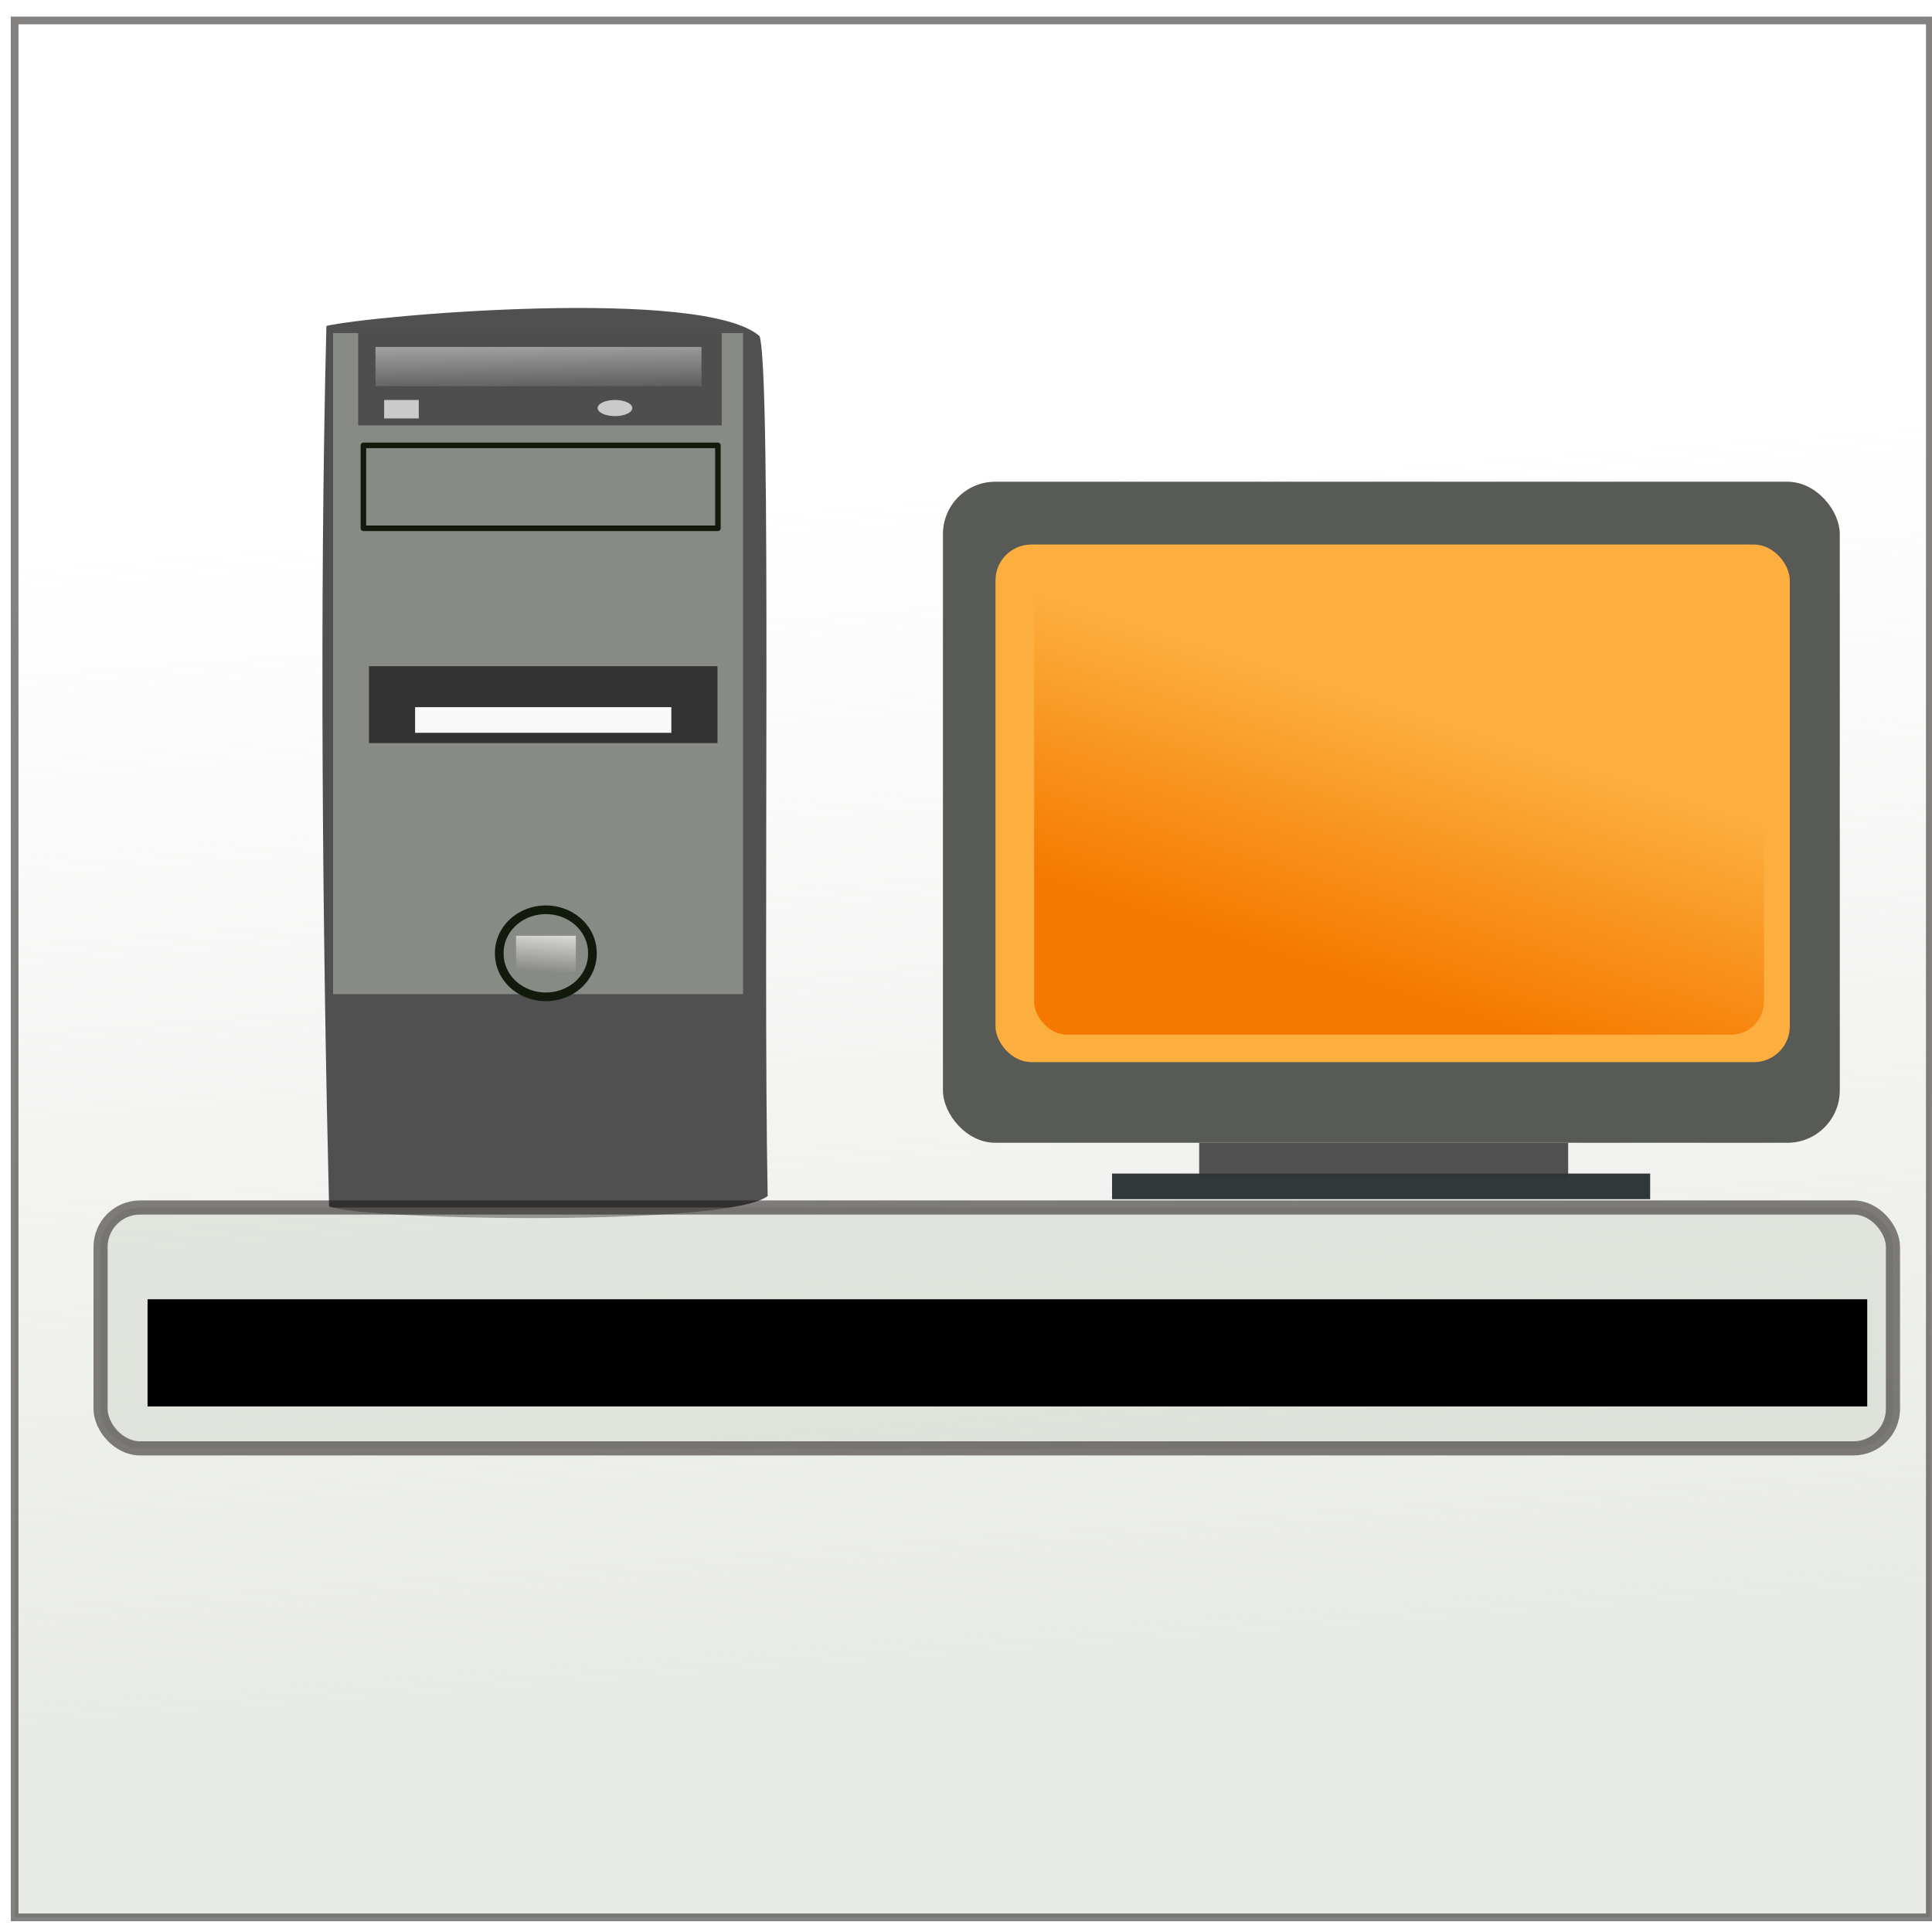 <?xml version="1.0" encoding="UTF-8" standalone="no"?>
<!-- Created with Inkscape (http://www.inkscape.org/) -->
<svg
    xmlns:inkscape="http://www.inkscape.org/namespaces/inkscape"
    xmlns:rdf="http://www.w3.org/1999/02/22-rdf-syntax-ns#"
    xmlns="http://www.w3.org/2000/svg"
    xmlns:sodipodi="http://sodipodi.sourceforge.net/DTD/sodipodi-0.dtd"
    xmlns:cc="http://creativecommons.org/ns#"
    xmlns:xlink="http://www.w3.org/1999/xlink"
    xmlns:dc="http://purl.org/dc/elements/1.1/"
    xmlns:svg="http://www.w3.org/2000/svg"
    xmlns:ns1="http://sozi.baierouge.fr"
    id="svg2"
    sodipodi:docname="cpu.svg"
    viewBox="0 0 300 300"
    sodipodi:version="0.32"
    version="1.0"
    inkscape:output_extension="org.inkscape.output.svg.inkscape"
    inkscape:version="0.47 r22583"
  >
  <defs
      id="defs4"
    >
    <linearGradient
        id="linearGradient4212"
        y2="119.36"
        gradientUnits="userSpaceOnUse"
        x2="214.85"
        y1="80.371"
        x1="214.06"
        inkscape:collect="always"
      >
      <stop
          id="stop2197"
          style="stop-color:#f9f9f9"
          offset="0"
      />
      <stop
          id="stop2199"
          style="stop-color:#f9f9f9;stop-opacity:0"
          offset="1"
      />
    </linearGradient
    >
    <filter
        id="filter4561"
        height="2.957"
        width="1.027"
        y="-.979"
        x="-.014"
        inkscape:collect="always"
      >
      <feGaussianBlur
          id="feGaussianBlur4563"
          stdDeviation="1.622"
          inkscape:collect="always"
      />
    </filter
    >
    <linearGradient
        id="linearGradient26395"
        y2="202.66"
        gradientUnits="userSpaceOnUse"
        x2="83.981"
        gradientTransform="translate(.796 -51.724)"
        y1="193.93"
        x1="84.684"
        inkscape:collect="always"
      >
      <stop
          id="stop4185"
          style="stop-color:#ffffff"
          offset="0"
      />
      <stop
          id="stop4187"
          style="stop-color:#ffffff;stop-opacity:0"
          offset="1"
      />
    </linearGradient
    >
    <linearGradient
        id="linearGradient3704"
        y2="78"
        gradientUnits="userSpaceOnUse"
        x2="118"
        y1="266"
        x1="132"
        inkscape:collect="always"
      >
      <stop
          id="stop3700"
          style="stop-color:#d3d7cf"
          offset="0"
      />
      <stop
          id="stop3702"
          style="stop-color:#d3d7cf;stop-opacity:0"
          offset="1"
      />
    </linearGradient
    >
    <linearGradient
        id="linearGradient3722"
        y2="103"
        gradientUnits="userSpaceOnUse"
        x2="200"
        gradientTransform="matrix(.919 0 0 .919 23.127 11.87)"
        y1="147"
        x1="186"
        inkscape:collect="always"
      >
      <stop
          id="stop3718"
          style="stop-color:#f57900"
          offset="0"
      />
      <stop
          id="stop3720"
          style="stop-color:#f57900;stop-opacity:0"
          offset="1"
      />
    </linearGradient
    >
  </defs
  >
  <sodipodi:namedview
      id="base"
      inkscape:zoom="1"
      height="300px"
      borderopacity="1.0"
      inkscape:current-layer="layer1"
      inkscape:cx="66.411312"
      inkscape:cy="186.78514"
      inkscape:window-maximized="1"
      showgrid="false"
      width="300px"
      inkscape:guide-bbox="true"
      showguides="true"
      bordercolor="#666666"
      inkscape:window-x="-4"
      guidetolerance="10"
      objecttolerance="10"
      inkscape:window-y="-4"
      inkscape:window-width="1280"
      inkscape:pageopacity="0.0"
      inkscape:pageshadow="2"
      pagecolor="#ffffff"
      gridtolerance="10000"
      inkscape:document-units="px"
      inkscape:window-height="712"
  />
  <g
      id="layer1"
      inkscape:label="Layer 1"
      inkscape:groupmode="layer"
    >
    <rect
        id="rect3696"
        style="opacity:.534;stroke:#1a1313;stroke-linecap:round;stroke-width:1.2;fill:url(#linearGradient3704)"
        height="294.55"
        width="297.39"
        y="3.175"
        x="2.275"
    />
    <path
        id="rect2160"
        sodipodi:nodetypes="ccccc"
        style="fill-opacity:.98;stroke-width:0;fill:#4d4d4d"
        d="m117.95 52.195c1.905 6.044 0.511 94.846 1.252 133.52-5.855 4.75-62.405 3.834-68.103 1.617-0.96-39.311-1.544-92.635-0.415-136.72 6.934-1.648 58.613-6.119 67.265 1.591z"
    />
    <rect
        id="rect2181"
        style="stroke-width:0;fill:#888a85"
        ry="6.2949e-8"
        height="102.65"
        width="63.66"
        y="51.724"
        x="51.724"
    />
    <g
        id="g2207"
        transform="matrix(.563 0 0 .45 -41.6 8.395)"
      >
      <rect
          id="rect2191"
          style="fill-opacity:.98;stroke-width:0;fill:#4d4d4d"
          ry="4.8798e-8"
          height="31.83"
          width="100.27"
          y="96.286"
          x="172.68"
      />
      <rect
          id="rect2193"
          style="stroke-width:0;fill:url(#linearGradient4212)"
          ry="4.8798e-8"
          height="13.528"
          width="89.92"
          y="101.06"
          x="177.45"
      />
      <path
          id="path2203"
          sodipodi:rx="4.7745357"
          sodipodi:ry="3.9787798"
          style="fill-opacity:.98;stroke-width:0;fill:#cccccc"
          sodipodi:type="arc"
          d="m248.28 123.34c0 2.197-2.138 3.979-4.774 3.979s-4.774-1.781-4.774-3.979 2.138-3.979 4.774-3.979 4.774 1.781 4.774 3.979z"
          transform="matrix(1 0 0 .7 0 35.809)"
          sodipodi:cy="123.34218"
          sodipodi:cx="243.50133"
      />
      <rect
          id="rect2205"
          style="fill-opacity:.98;stroke-width:0;fill:#cccccc"
          ry="4.8798e-8"
          height="6.366"
          width="9.549"
          y="119.36"
          x="179.84"
      />
    </g
    >
    <path
        id="path3208"
        sodipodi:rx="10.742705"
        sodipodi:ry="9.94695"
        style="stroke-linejoin:round;stroke:#121a0d;stroke-width:2;fill:none"
        sodipodi:type="arc"
        d="m94.695 196.15a10.743 9.947 0 1 1 -21.485 0 10.743 9.947 0 1 1 21.485 0z"
        transform="matrix(.673 0 0 .673 28.258 16.021)"
        sodipodi:cy="196.15384"
        sodipodi:cx="83.952255"
    />
    <rect
        id="rect4181"
        style="stroke-width:0;fill:url(#linearGradient26395)"
        ry="4.8798e-8"
        height="5.627"
        width="9.284"
        y="145.3"
        x="80.134"
    />
    <rect
        id="rect4191"
        style="stroke-linejoin:round;stroke:#121a0d;stroke-width:.859;fill:none"
        ry="3.5883e-8"
        height="12.873"
        width="55.049"
        y="69.16"
        x="56.428"
    />
    <rect
        id="rect4306"
        style="fill-opacity:.98;stroke-width:0;fill:#555753"
        ry="8.13"
        height="102.65"
        width="139.26"
        y="74.801"
        x="146.42"
    />
    <rect
        id="rect4308"
        style="stroke-width:0;fill:#fcaf3e"
        ry="5.57"
        height="80.371"
        width="123.34"
        y="84.554"
        x="154.58"
    />
    <rect
        id="rect4310"
        style="fill-opacity:.98;stroke-width:0;fill:#4d4d4d"
        ry="0"
        height="5.57"
        width="57.294"
        y="177.45"
        x="186.21"
    />
    <rect
        id="rect4312"
        style="fill-opacity:.98;stroke-width:0;fill:#2e3436"
        ry="0"
        height="3.979"
        width="83.554"
        y="182.23"
        x="172.68"
    />
    <rect
        id="rect26682"
        style="stroke-width:0;fill:#333333"
        ry="0"
        height="11.936"
        width="54.111"
        y="103.45"
        x="57.294"
    />
    <rect
        id="rect26684"
        style="stroke-width:0;fill:#f9f9f9"
        height="3.979"
        width="39.788"
        y="109.81"
        x="64.456"
    />
    <rect
        id="rect2922"
        style="opacity:.534;stroke:#1a1313;stroke-linecap:round;stroke-width:2.195;fill:#d3d7cf"
        ry="6.128"
        height="37.401"
        width="278.32"
        y="187.5"
        x="15.617"
    />
    <rect
        id="rect4446"
        style="filter:url(#filter4561);stroke-width:0;fill:#000000"
        transform="matrix(.927 0 0 4.182 14.06 -590.28)"
        height="3.979"
        width="288.06"
        y="189.39"
        x="9.549"
    />
    <rect
        id="rect3714"
        style="stroke-width:0;fill:url(#linearGradient3722)"
        ry="5.119"
        height="73.855"
        width="113.34"
        y="86.812"
        x="160.58"
    />
  </g
  >
</svg
>
